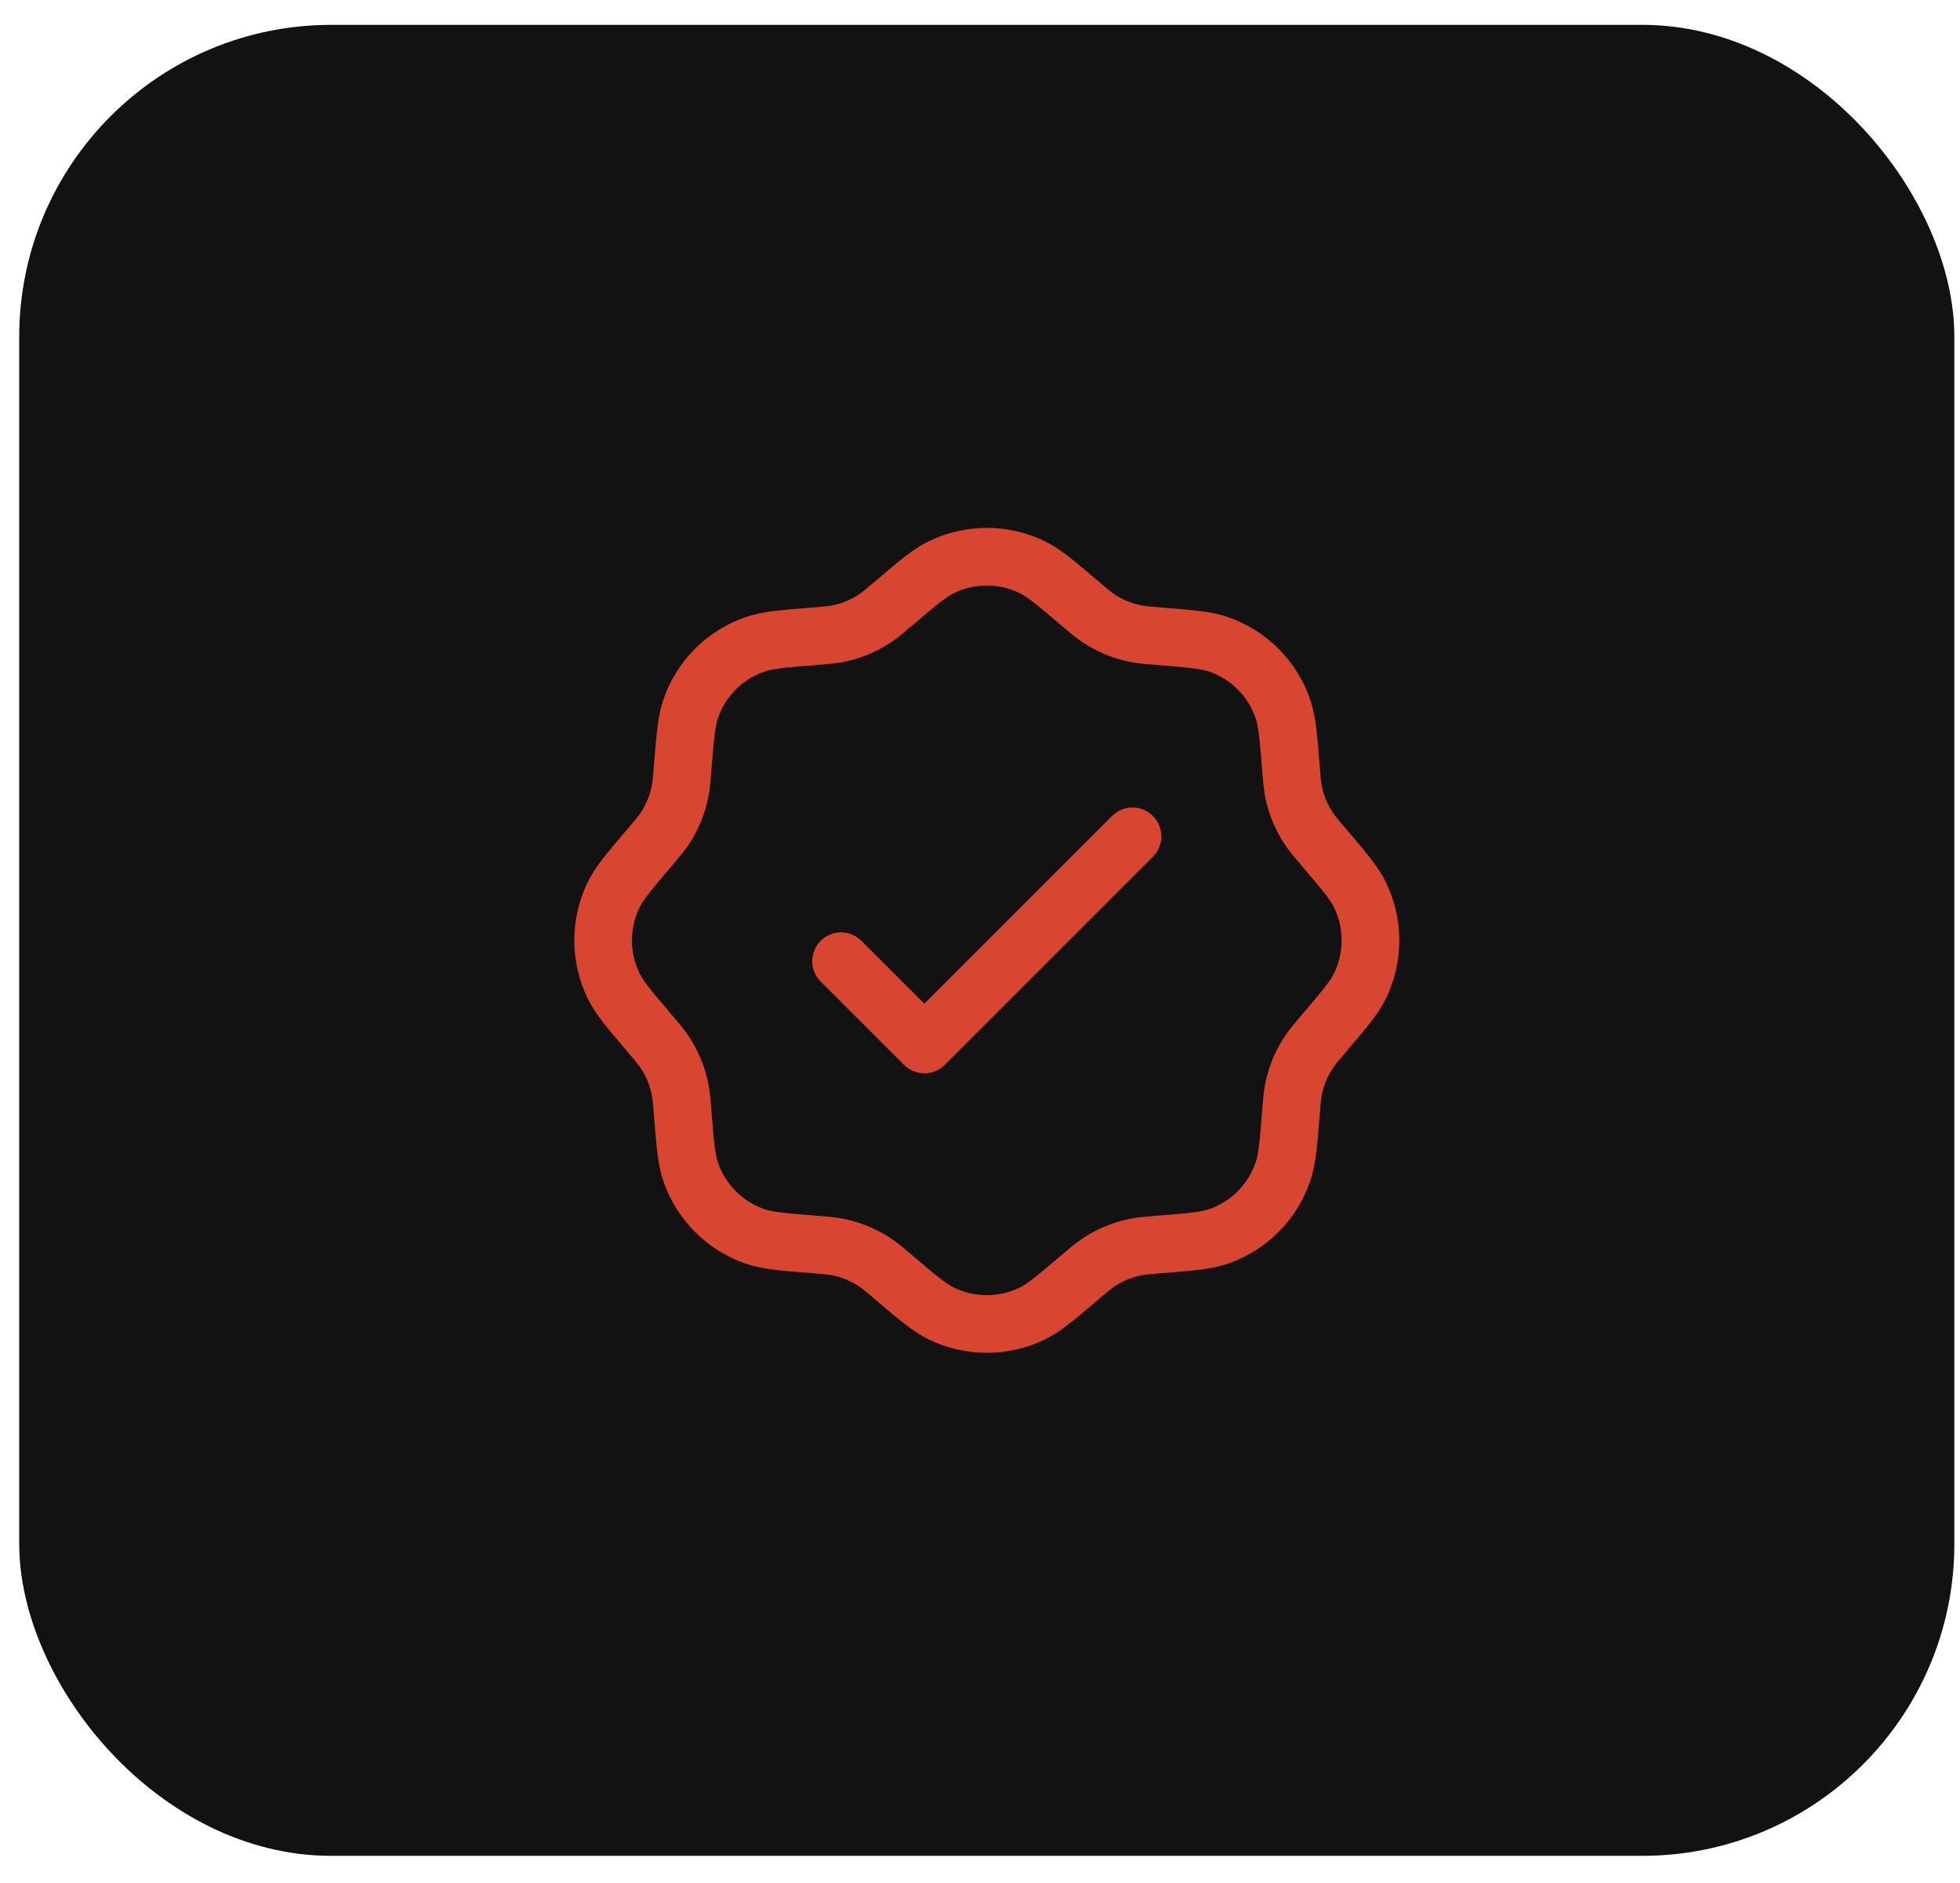 <svg width="51" height="49" viewBox="0 0 51 49" fill="none" xmlns="http://www.w3.org/2000/svg">
<rect x="0.5" y="0.647" width="50.353" height="47.647" rx="8.118" fill="#121212"/>
<path d="M23.273 15.686C23.884 15.165 24.189 14.905 24.509 14.752C25.247 14.399 26.106 14.399 26.845 14.752C27.164 14.905 27.469 15.165 28.08 15.686C28.323 15.893 28.445 15.996 28.575 16.083C28.872 16.283 29.206 16.421 29.558 16.491C29.711 16.521 29.87 16.534 30.189 16.559C30.989 16.623 31.389 16.655 31.723 16.773C32.495 17.045 33.102 17.652 33.374 18.424C33.492 18.758 33.524 19.158 33.588 19.958C33.614 20.277 33.626 20.436 33.656 20.589C33.726 20.941 33.864 21.275 34.064 21.573C34.151 21.702 34.254 21.824 34.462 22.067C34.982 22.678 35.242 22.983 35.395 23.303C35.748 24.041 35.748 24.9 35.395 25.639C35.242 25.958 34.982 26.263 34.462 26.874C34.254 27.117 34.151 27.239 34.064 27.369C33.864 27.666 33.726 28 33.656 28.352C33.626 28.505 33.614 28.665 33.588 28.983C33.524 29.783 33.492 30.183 33.374 30.517C33.102 31.289 32.495 31.896 31.723 32.169C31.389 32.286 30.989 32.318 30.189 32.382C29.87 32.407 29.711 32.42 29.558 32.45C29.206 32.52 28.872 32.658 28.575 32.858C28.445 32.945 28.323 33.048 28.08 33.256C27.469 33.776 27.164 34.036 26.845 34.189C26.106 34.542 25.247 34.542 24.509 34.189C24.189 34.036 23.884 33.776 23.273 33.256C23.03 33.048 22.908 32.945 22.778 32.858C22.481 32.658 22.147 32.52 21.795 32.45C21.642 32.42 21.483 32.407 21.164 32.382C20.364 32.318 19.964 32.286 19.63 32.169C18.858 31.896 18.251 31.289 17.979 30.517C17.861 30.183 17.829 29.783 17.765 28.983C17.74 28.665 17.727 28.505 17.697 28.352C17.627 28 17.489 27.666 17.289 27.369C17.202 27.239 17.099 27.117 16.892 26.874C16.371 26.263 16.111 25.958 15.958 25.639C15.605 24.9 15.605 24.041 15.958 23.303C16.111 22.983 16.371 22.678 16.892 22.067C17.099 21.824 17.202 21.702 17.289 21.573C17.489 21.275 17.627 20.941 17.697 20.589C17.727 20.436 17.74 20.277 17.765 19.958C17.829 19.158 17.861 18.758 17.979 18.424C18.251 17.652 18.858 17.045 19.63 16.773C19.964 16.655 20.364 16.623 21.164 16.559C21.483 16.534 21.642 16.521 21.795 16.491C22.147 16.421 22.481 16.283 22.778 16.083C22.908 15.996 23.03 15.893 23.273 15.686Z" stroke="#D84632" stroke-width="1.5"/>
<path d="M21.885 25.013L24.052 27.179L29.468 21.763" stroke="#D84632" stroke-width="1.5" stroke-linecap="round" stroke-linejoin="round"/>
</svg>
